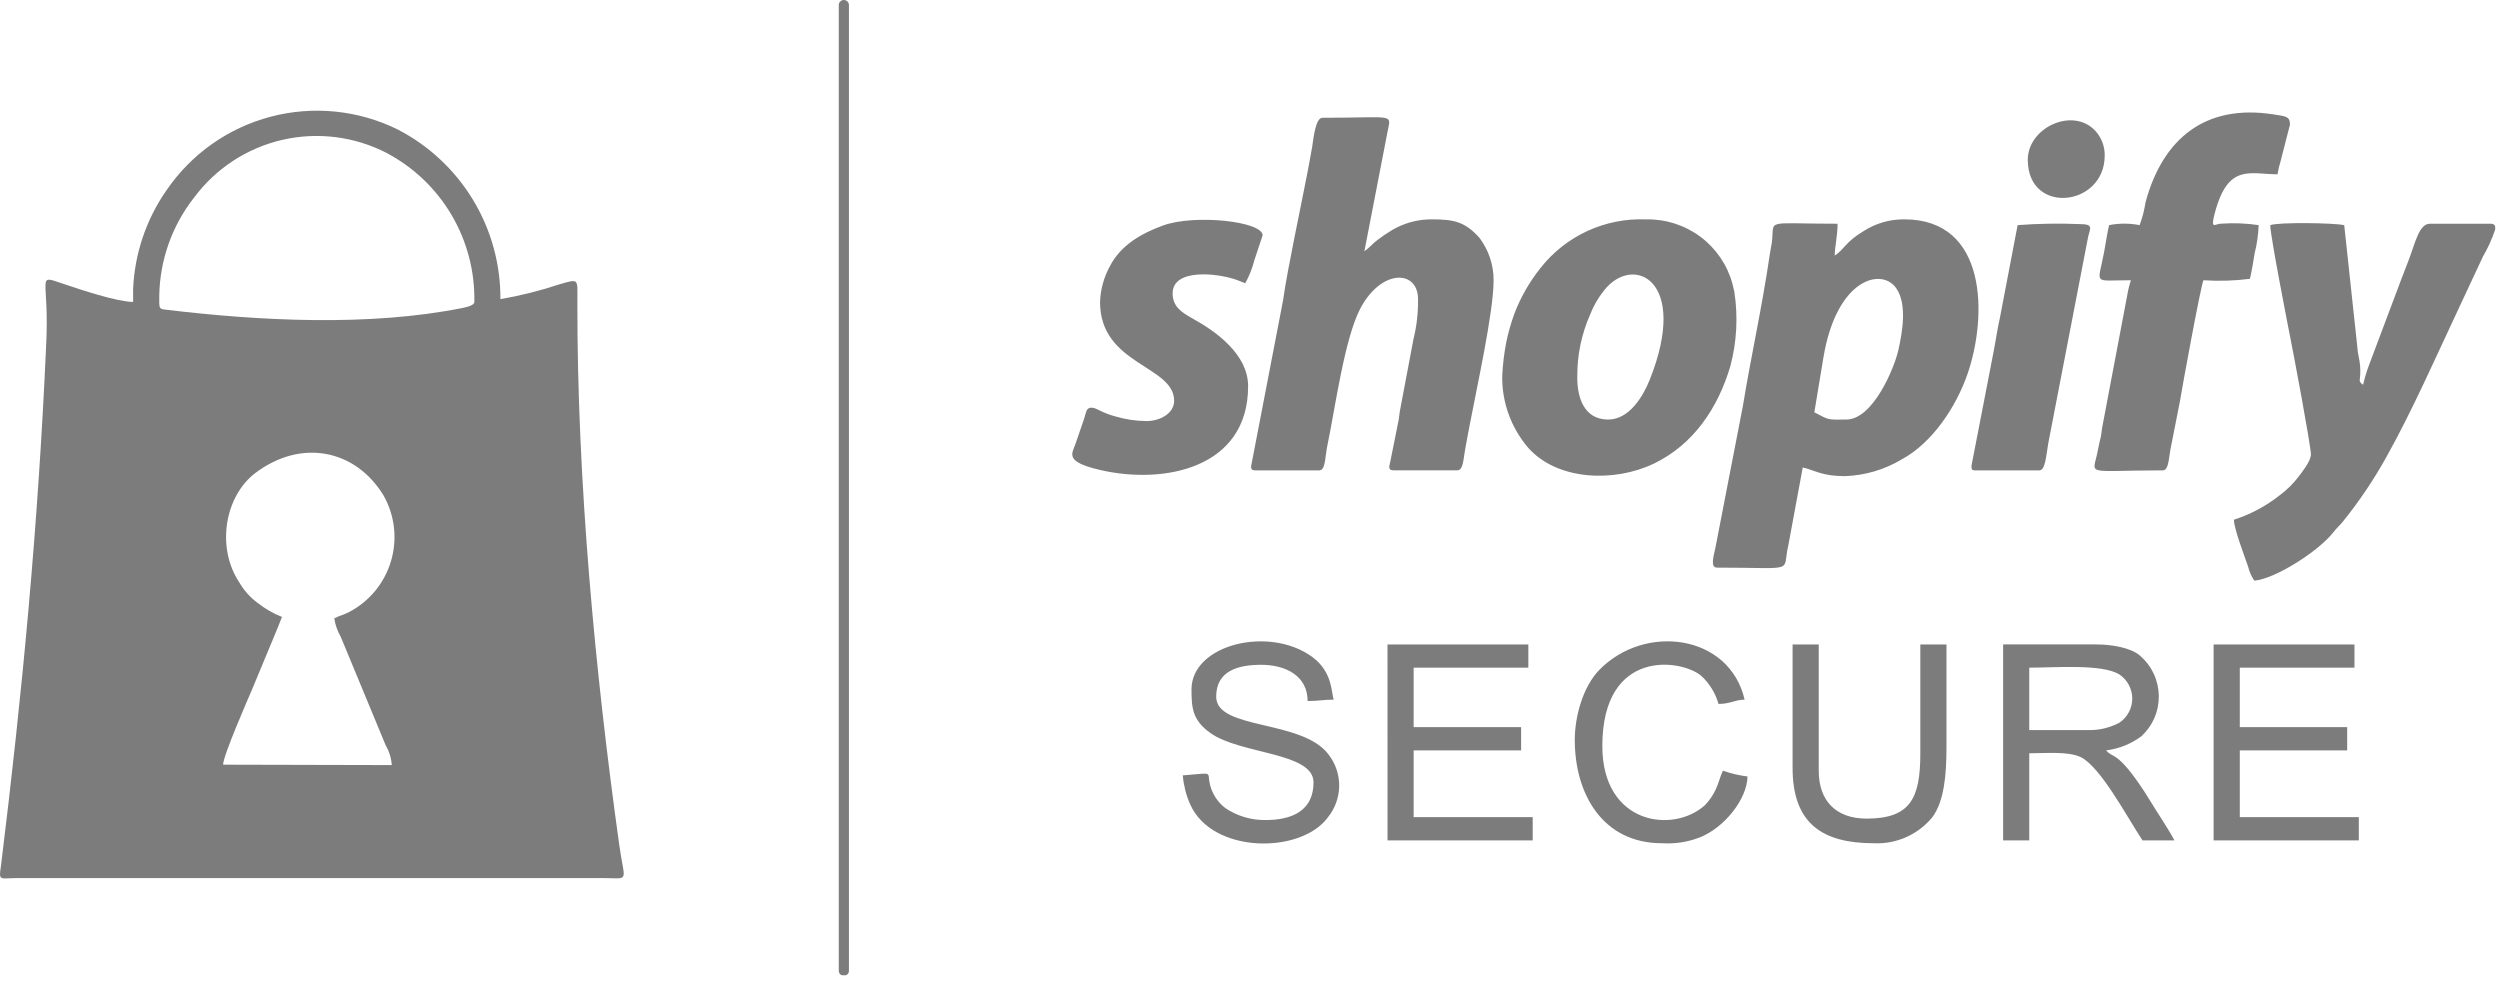 <svg xmlns="http://www.w3.org/2000/svg" fill="none" viewBox="0 0 61 24" height="24" width="61">
<g style="mix-blend-mode:luminosity">
<path fill="#7C7C7C" d="M8.156 15.087C8.18 15.247 8.234 15.4 8.315 15.54L9.406 18.174C9.494 18.325 9.547 18.494 9.56 18.668L5.444 18.658C5.444 18.439 6.043 17.075 6.142 16.842L6.694 15.515C6.763 15.352 6.815 15.22 6.88 15.053C6.665 14.968 6.464 14.852 6.283 14.709C6.107 14.578 5.959 14.413 5.847 14.224C5.264 13.356 5.486 12.095 6.243 11.532C7.348 10.705 8.672 10.96 9.361 12.093C9.496 12.334 9.582 12.6 9.613 12.874C9.644 13.149 9.619 13.427 9.54 13.692C9.461 13.957 9.33 14.204 9.154 14.418C8.978 14.631 8.761 14.807 8.516 14.935C8.384 15.006 8.286 15.018 8.156 15.088L8.156 15.087ZM4.026 7.554C3.873 7.536 3.886 7.516 3.886 7.228C3.897 6.353 4.196 5.507 4.737 4.819C5.264 4.11 6.026 3.612 6.887 3.413C7.748 3.214 8.652 3.328 9.437 3.734C10.095 4.083 10.643 4.607 11.02 5.249C11.397 5.891 11.589 6.625 11.574 7.369C11.574 7.437 11.445 7.483 11.284 7.515C9 7.972 6.324 7.831 4.026 7.554ZM3.248 7.05V7.368C2.835 7.359 1.982 7.072 1.535 6.922C0.856 6.695 1.217 6.738 1.124 8.467C0.932 12.789 0.55 16.863 0.022 21.14C-0.036 21.508 -0 21.427 0.414 21.425C5.173 21.43 9.932 21.421 14.691 21.425C15.385 21.425 15.241 21.562 15.11 20.616C14.511 16.331 14.081 11.693 14.088 7.369C14.089 6.788 14.135 6.8 13.655 6.936C13.183 7.093 12.7 7.214 12.21 7.299C12.215 6.444 11.983 5.604 11.539 4.872C11.095 4.141 10.458 3.547 9.697 3.156C8.736 2.684 7.637 2.575 6.602 2.848C5.567 3.121 4.666 3.758 4.063 4.642C3.568 5.351 3.286 6.186 3.248 7.05Z" clip-rule="evenodd" fill-rule="evenodd"></path>
<path fill="#7C7C7C" d="M45.049 10.237C44.588 10.237 44.654 10.263 44.27 10.06L44.491 8.725C44.809 6.804 45.909 6.513 46.27 7.035C46.54 7.426 46.416 8.109 46.322 8.535C46.224 8.978 45.702 10.237 45.049 10.237ZM49.478 3.9C49.478 5.254 51.355 5.051 51.355 3.794C51.358 3.575 51.279 3.364 51.134 3.201C50.587 2.597 49.478 3.108 49.478 3.9ZM49.23 5.493L48.798 7.753C48.743 7.993 48.704 8.261 48.654 8.529L48.106 11.353C48.105 11.441 48.098 11.478 48.202 11.478H49.761C49.908 11.478 49.926 11.109 49.979 10.81L50.953 5.765C51 5.57 51.089 5.469 50.751 5.468C50.244 5.447 49.736 5.455 49.23 5.493ZM26.841 7.371C26.841 8.905 28.649 8.917 28.649 9.778C28.649 10.087 28.306 10.274 27.975 10.274C27.714 10.272 27.455 10.233 27.206 10.158C26.846 10.062 26.747 9.934 26.613 9.948C26.502 9.961 26.502 10.059 26.456 10.207L26.238 10.841C26.145 11.088 25.99 11.27 26.849 11.469C28.41 11.829 30.454 11.424 30.454 9.424C30.454 8.649 29.678 8.09 29.098 7.771C28.81 7.613 28.612 7.466 28.612 7.158C28.612 6.545 29.702 6.659 30.18 6.831L30.384 6.911C30.482 6.736 30.556 6.548 30.605 6.353C30.625 6.291 30.808 5.745 30.808 5.742C30.808 5.401 29.148 5.219 28.373 5.504C27.848 5.696 27.353 5.978 27.087 6.485C26.936 6.756 26.852 7.06 26.841 7.371L26.841 7.371ZM52.206 5.493C51.96 5.445 51.708 5.445 51.462 5.493C51.41 5.714 51.387 5.903 51.34 6.151C51.187 6.97 51.045 6.838 51.993 6.838C51.969 6.94 51.946 6.985 51.926 7.09L51.306 10.364C51.283 10.471 51.276 10.589 51.257 10.67C51.233 10.776 51.214 10.842 51.193 10.96C51.075 11.634 50.783 11.477 52.773 11.477C52.906 11.477 52.915 11.231 52.955 10.986L53.188 9.803C53.253 9.406 53.698 6.979 53.764 6.838C54.142 6.863 54.522 6.852 54.898 6.803C54.948 6.59 54.976 6.414 55.014 6.176C55.071 5.952 55.103 5.723 55.111 5.493C54.806 5.448 54.497 5.436 54.19 5.458C54.05 5.458 53.929 5.624 54.04 5.203C54.363 3.975 54.901 4.253 55.572 4.253C55.588 4.147 55.612 4.042 55.645 3.939L55.863 3.089C55.879 3.019 55.877 3.083 55.874 3.013C55.867 2.834 55.752 2.836 55.476 2.792C53.818 2.53 52.773 3.375 52.352 4.932C52.323 5.123 52.274 5.312 52.207 5.494L52.206 5.493ZM39.24 10.237C38.646 10.237 38.477 9.69 38.486 9.18C38.483 8.661 38.59 8.148 38.8 7.673C38.882 7.462 38.996 7.265 39.137 7.089C39.839 6.188 41.231 6.816 40.253 9.267C40.095 9.662 39.757 10.237 39.24 10.237ZM36.654 9.175C36.645 9.813 36.869 10.433 37.283 10.92C37.993 11.727 39.384 11.777 40.352 11.313C41.324 10.846 41.919 9.953 42.221 8.933C42.377 8.344 42.411 7.729 42.319 7.126C42.303 7.066 42.293 7.01 42.272 6.925C42.147 6.465 41.871 6.06 41.488 5.775C41.105 5.491 40.638 5.342 40.161 5.353C39.67 5.333 39.181 5.43 38.734 5.635C38.287 5.841 37.895 6.15 37.591 6.536C37.319 6.876 37.102 7.256 36.947 7.663C36.866 7.888 36.801 8.119 36.752 8.354C36.7 8.625 36.667 8.899 36.654 9.175ZM55.394 5.493C55.394 5.754 55.851 8.074 55.887 8.258C55.97 8.667 56.386 10.884 56.386 11.088C56.386 11.25 56.171 11.516 56.082 11.635C55.955 11.801 55.805 11.948 55.638 12.074C55.301 12.343 54.918 12.549 54.508 12.681C54.508 12.906 54.771 13.577 54.853 13.823C54.883 13.946 54.934 14.063 55.004 14.168C55.521 14.125 56.584 13.441 56.937 12.984C57.028 12.867 57.07 12.842 57.155 12.741C57.562 12.238 57.925 11.7 58.238 11.133C58.853 10.032 59.455 8.669 60.01 7.488L60.585 6.258C60.707 6.049 60.807 5.828 60.883 5.599V5.531C60.874 5.485 60.843 5.459 60.777 5.459H59.289C59.026 5.459 58.933 5.923 58.778 6.329C58.645 6.674 58.525 6.987 58.398 7.329L57.827 8.847C57.758 9.024 57.702 9.204 57.659 9.389C57.511 9.278 57.615 9.318 57.587 8.93C57.576 8.774 57.527 8.635 57.519 8.468L57.199 5.494C56.956 5.437 55.588 5.418 55.392 5.494L55.394 5.493ZM30.525 11.37C30.525 11.452 30.55 11.477 30.632 11.477H32.191C32.346 11.477 32.328 11.146 32.39 10.86C32.573 9.985 32.807 8.251 33.195 7.522C33.713 6.55 34.6 6.583 34.6 7.299C34.605 7.63 34.567 7.961 34.487 8.283L34.155 10.04C34.139 10.13 34.139 10.2 34.119 10.287L33.917 11.295C33.9 11.368 33.859 11.476 33.999 11.476H35.558C35.699 11.476 35.703 11.233 35.745 10.991C35.774 10.817 35.813 10.63 35.85 10.424C36.027 9.483 36.444 7.622 36.444 6.838C36.445 6.465 36.323 6.101 36.099 5.803C35.74 5.403 35.468 5.352 34.921 5.352C34.588 5.353 34.261 5.442 33.974 5.609C33.85 5.683 33.73 5.764 33.615 5.852C33.483 5.949 33.407 6.053 33.291 6.131L33.854 3.223C33.944 2.754 34.059 2.874 32.264 2.874C32.105 2.874 32.049 3.355 32.017 3.584L31.919 4.122C31.76 4.96 31.416 6.546 31.306 7.333L30.528 11.371L30.525 11.37ZM44.767 6.237C44.772 5.985 44.837 5.761 44.837 5.459C43.008 5.459 43.306 5.331 43.234 5.909C43.228 5.953 43.198 6.104 43.187 6.18C42.982 7.575 42.738 8.614 42.526 9.909L41.853 13.381C41.806 13.59 41.73 13.85 41.896 13.85C43.87 13.85 43.476 13.987 43.633 13.318L43.987 11.406C44.281 11.474 44.454 11.618 45.014 11.618C45.507 11.601 45.987 11.459 46.409 11.205C47.152 10.802 47.732 9.923 48.008 9.123C48.492 7.723 48.5 5.352 46.467 5.352C46.116 5.348 45.772 5.447 45.476 5.636C45.012 5.917 45.023 6.065 44.767 6.237Z" clip-rule="evenodd" fill-rule="evenodd"></path>
<path fill="#7C7C7C" d="M50.931 17.813H49.514V16.291C50.152 16.291 51.301 16.194 51.718 16.46C51.814 16.526 51.892 16.614 51.946 16.717C52 16.82 52.028 16.934 52.027 17.05C52.026 17.167 51.997 17.281 51.941 17.383C51.886 17.485 51.807 17.572 51.71 17.636C51.47 17.762 51.202 17.824 50.931 17.813ZM38.425 18.061C38.425 19.363 39.099 20.575 40.551 20.575C40.864 20.595 41.179 20.547 41.472 20.434C42.067 20.2 42.628 19.506 42.64 18.946C42.435 18.921 42.234 18.873 42.039 18.805C41.969 18.948 41.935 19.117 41.862 19.266C41.797 19.405 41.709 19.533 41.603 19.644C40.832 20.346 39.097 20.126 39.097 18.204C39.097 15.805 41.037 16.079 41.516 16.495C41.714 16.68 41.858 16.915 41.931 17.176C42.221 17.176 42.325 17.075 42.569 17.071C42.195 15.464 40.121 15.21 39.017 16.352C38.629 16.755 38.424 17.471 38.424 18.061L38.425 18.061ZM43.739 18.735C43.739 20.102 44.474 20.575 45.723 20.575C45.993 20.588 46.262 20.537 46.509 20.427C46.756 20.318 46.974 20.152 47.146 19.944C47.437 19.559 47.494 18.905 47.494 18.239V15.725H46.856V18.38C46.856 19.471 46.621 19.974 45.545 19.974C44.804 19.974 44.377 19.547 44.377 18.805V15.725H43.739V18.735ZM29.073 16.823C29.073 17.262 29.091 17.57 29.533 17.885C30.262 18.408 32.05 18.352 32.05 19.089C32.05 19.78 31.528 20.009 30.88 20.009C30.53 20.014 30.187 19.912 29.897 19.716C29.709 19.572 29.577 19.367 29.521 19.136C29.445 18.816 29.64 18.86 28.86 18.919C28.88 19.16 28.94 19.397 29.037 19.619C29.576 20.845 31.752 20.841 32.404 19.939C32.578 19.722 32.674 19.452 32.676 19.174C32.678 18.895 32.585 18.624 32.413 18.405C31.766 17.55 29.675 17.816 29.675 16.999C29.675 16.37 30.205 16.221 30.773 16.221C31.367 16.221 31.906 16.489 31.906 17.105C32.175 17.105 32.291 17.071 32.544 17.071C32.483 16.942 32.532 16.408 32.024 16.033C30.978 15.26 29.072 15.72 29.072 16.824L29.073 16.823ZM54.012 20.505H57.555V19.938H54.651V18.309H57.271V17.742H54.651V16.291H57.449V15.725H54.012L54.012 20.505ZM33.856 20.505H37.398V19.938H34.493V18.309H37.115V17.742H34.493V16.291H37.292V15.725H33.855L33.856 20.505ZM48.876 20.505H49.514V18.38C49.921 18.38 50.467 18.329 50.768 18.473C51.258 18.709 51.917 19.967 52.277 20.505H53.056C52.952 20.308 52.819 20.103 52.696 19.909C52.563 19.708 52.461 19.526 52.327 19.321C51.648 18.283 51.537 18.507 51.391 18.309C51.703 18.271 51.999 18.152 52.251 17.964C52.387 17.838 52.496 17.685 52.569 17.514C52.642 17.343 52.678 17.159 52.675 16.973C52.671 16.788 52.629 16.605 52.55 16.436C52.471 16.268 52.357 16.119 52.216 15.998C52 15.808 51.541 15.724 51.143 15.724H48.876V20.504L48.876 20.505Z" clip-rule="evenodd" fill-rule="evenodd"></path>
<path fill="#7C7C7C" d="M20.466 0.112V23.69C20.465 23.714 20.473 23.738 20.487 23.757C20.501 23.776 20.522 23.79 20.545 23.797H20.635C20.658 23.79 20.678 23.776 20.693 23.757C20.707 23.738 20.715 23.714 20.714 23.69V0.112C20.711 0.081 20.696 0.053 20.673 0.032C20.65 0.011 20.621 0 20.59 0C20.559 0 20.529 0.011 20.506 0.032C20.483 0.053 20.469 0.081 20.466 0.112Z" clip-rule="evenodd" fill-rule="evenodd"></path>
</g>
</svg>
